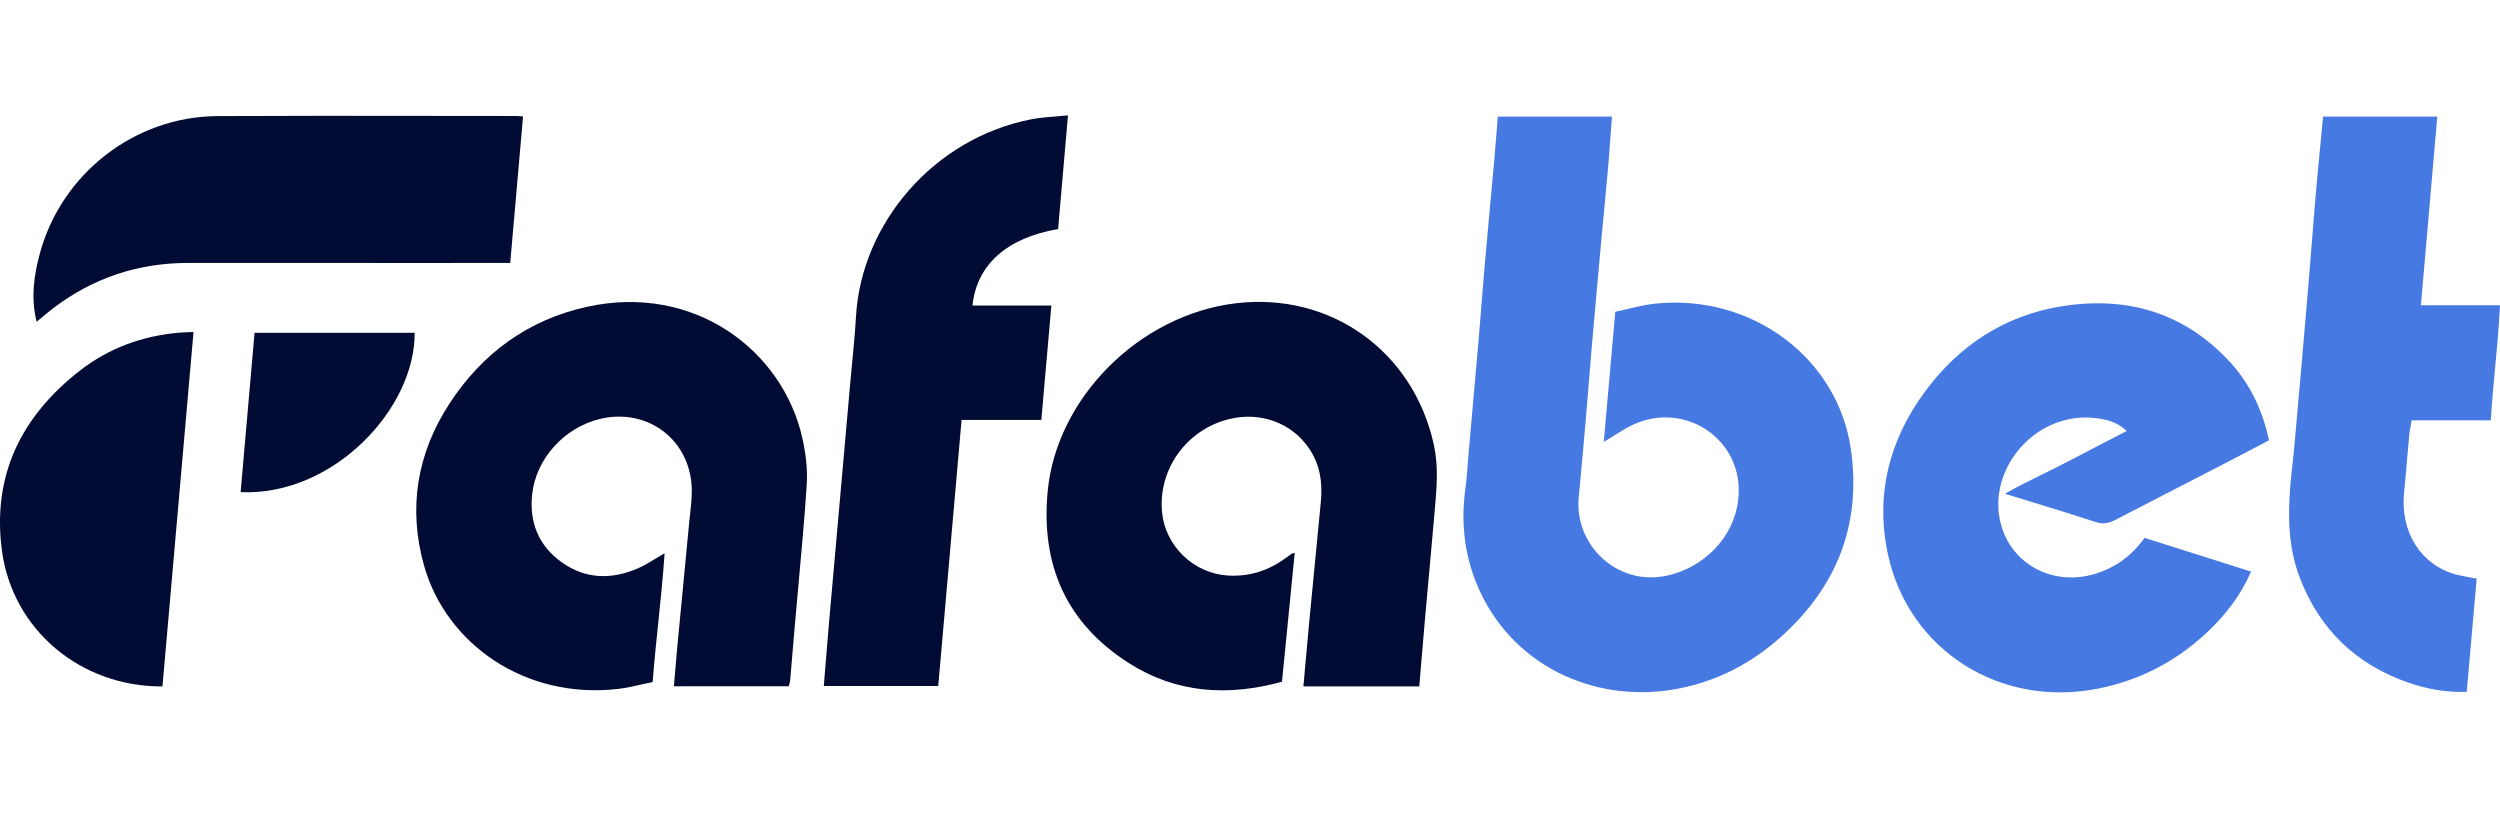 <?xml version="1.0" encoding="UTF-8"?>
<svg xmlns="http://www.w3.org/2000/svg" width="260" height="85" viewBox="0 0 260 85" fill="none">
  <path d="M166.793 45.961C166.956 44.117 167.118 42.283 167.28 40.442C167.513 37.805 167.747 35.151 167.989 32.427C168.422 32.337 168.858 32.233 169.295 32.128C170.227 31.905 171.169 31.68 172.123 31.579C182.238 30.524 191.135 37.288 192.488 46.701C193.611 54.515 191.049 61.02 185.2 66.253C182.162 68.972 178.652 70.8 174.634 71.599C166.452 73.228 157.763 69.68 153.953 61.582C152.346 58.166 151.885 54.553 152.4 50.805C152.524 49.912 152.592 49.011 152.659 48.111C152.689 47.712 152.719 47.314 152.754 46.917C152.859 45.731 152.965 44.546 153.07 43.361C153.315 40.613 153.561 37.865 153.796 35.114C153.898 33.938 153.99 32.76 154.082 31.584L154.082 31.583C154.185 30.253 154.289 28.924 154.407 27.596C154.593 25.475 154.789 23.353 154.985 21.231L154.987 21.212C155.128 19.676 155.27 18.14 155.408 16.604C155.499 15.595 155.579 14.586 155.66 13.555L155.66 13.548L155.66 13.546C155.697 13.078 155.734 12.606 155.773 12.127H167.643C167.605 12.635 167.569 13.138 167.534 13.637L167.533 13.639C167.446 14.858 167.36 16.054 167.257 17.249C167.126 18.746 166.984 20.242 166.841 21.738L166.841 21.745C166.745 22.748 166.65 23.752 166.558 24.756C166.212 28.555 165.866 32.354 165.537 36.154C165.428 37.404 165.328 38.655 165.228 39.906L165.227 39.919C165.127 41.169 165.028 42.42 164.919 43.671C164.686 46.352 164.443 49.034 164.187 51.715C163.817 55.587 166.482 59.197 170.373 59.929C174.772 60.758 180.58 57.161 180.823 51.329C181.063 45.553 175.152 41.708 169.841 44.165C169.166 44.479 168.53 44.88 167.844 45.312L167.843 45.312C167.508 45.523 167.162 45.741 166.793 45.961Z" fill="#4679E2"></path>
  <path d="M235.975 45.794C235.479 46.053 234.992 46.309 234.51 46.562L234.509 46.563C233.271 47.212 232.071 47.842 230.866 48.464C229.558 49.139 228.248 49.812 226.939 50.484C224.612 51.679 222.286 52.874 219.965 54.083C219.288 54.437 218.688 54.534 217.924 54.283C215.741 53.566 213.543 52.892 211.235 52.184L211.234 52.184C210.347 51.912 209.442 51.634 208.517 51.348C209.888 50.57 211.219 49.914 212.518 49.275L212.518 49.275C213.31 48.885 214.09 48.502 214.859 48.099C216.295 47.349 217.734 46.605 219.208 45.843L219.211 45.842L219.227 45.833C219.868 45.502 220.516 45.167 221.172 44.827C220.149 43.82 218.902 43.571 217.695 43.458C211.403 42.872 206.321 49.236 208.228 54.966C209.529 58.881 213.663 60.92 217.808 59.702C219.947 59.073 221.672 57.845 223.033 55.938C224.557 56.42 226.075 56.901 227.597 57.383C229.755 58.067 231.918 58.752 234.112 59.446C233.016 61.952 231.444 63.961 229.578 65.724C226.406 68.718 222.671 70.692 218.383 71.578C207.976 73.73 198.496 67.565 196.352 57.685C195.002 51.467 196.482 45.712 200.273 40.625C203.799 35.892 208.487 32.827 214.333 31.868C221.046 30.769 227.005 32.419 231.768 37.49C233.939 39.796 235.281 42.556 235.975 45.794Z" fill="#4679E2"></path>
  <path d="M253.478 12.127H241.6C241.513 13.051 241.424 13.97 241.336 14.885C241.161 16.706 240.986 18.514 240.83 20.328C240.67 22.198 240.521 24.069 240.372 25.94C240.233 27.693 240.093 29.446 239.944 31.199C239.51 36.297 239.059 41.392 238.605 46.487C238.55 47.103 238.482 47.719 238.414 48.334C238.329 49.101 238.244 49.868 238.184 50.638C237.933 53.837 238 57.005 239.169 60.064C241.243 65.481 245.042 69.115 250.499 71.005C252.406 71.664 254.382 72.023 256.543 71.953C256.736 69.748 256.927 67.571 257.117 65.394C257.269 63.66 257.421 61.925 257.574 60.177C257.311 60.126 257.059 60.081 256.814 60.038C256.315 59.95 255.848 59.868 255.392 59.743C251.731 58.73 249.603 55.298 250.027 51.172C250.141 50.05 250.238 48.926 250.334 47.803C250.407 46.959 250.479 46.115 250.559 45.272C250.589 44.949 250.647 44.631 250.711 44.28C250.744 44.102 250.777 43.916 250.81 43.717H259.043C259.152 41.854 259.324 40.022 259.497 38.188C259.697 36.06 259.897 33.929 259.999 31.747H251.774C252.349 25.131 252.911 18.667 253.478 12.127Z" fill="#4679E2"></path>
  <path d="M108.299 43.676H100.004C99.274 52.001 98.549 60.26 97.819 68.581L97.576 71.346H85.674C85.733 70.629 85.791 69.915 85.849 69.204L85.849 69.2L85.849 69.2L85.849 69.2L85.849 69.199C85.962 67.804 86.075 66.417 86.195 65.032C86.405 62.614 86.621 60.196 86.836 57.778C86.944 56.569 87.052 55.361 87.159 54.153L88.406 40.05C88.471 39.326 88.54 38.602 88.61 37.879L88.611 37.874C88.769 36.227 88.928 34.581 89.022 32.929C89.575 23.233 97.104 14.39 107.246 12.408C108.062 12.248 108.897 12.182 109.767 12.114C110.192 12.08 110.625 12.046 111.069 12C110.849 14.542 110.635 17.005 110.424 19.434L110.421 19.473C110.294 20.932 110.168 22.378 110.043 23.822C104.729 24.726 101.573 27.521 101.138 31.779H109.341L109.103 34.494C108.834 37.562 108.568 40.596 108.299 43.676Z" fill="#010B33"></path>
  <path d="M135.555 71.383H147.604C147.679 70.496 147.752 69.625 147.824 68.764L147.825 68.759L147.826 68.746C147.953 67.236 148.077 65.757 148.206 64.276C148.336 62.799 148.472 61.323 148.607 59.847L148.608 59.839C148.797 57.781 148.986 55.722 149.162 53.662C149.181 53.44 149.2 53.218 149.22 52.997C149.418 50.761 149.615 48.535 149.126 46.282C147.012 36.548 138.404 30.359 128.524 31.541C118.501 32.74 109.881 41.37 108.958 51.096C108.234 58.725 110.872 64.787 117.372 68.942C122.321 72.11 127.7 72.447 133.327 70.9C133.77 66.399 134.208 61.973 134.651 57.501C134.574 57.518 134.52 57.528 134.481 57.535C134.42 57.547 134.394 57.551 134.372 57.566C134.151 57.717 133.927 57.871 133.711 58.031C131.913 59.364 129.909 59.994 127.657 59.851C124.163 59.629 121.209 56.81 120.858 53.321C120.407 48.842 123.388 44.678 127.83 43.584C131.075 42.785 134.332 43.973 136.138 46.628C137.281 48.307 137.564 50.181 137.37 52.163C136.957 56.413 136.543 60.663 136.138 64.916C135.996 66.397 135.865 67.88 135.732 69.384L135.732 69.394C135.674 70.052 135.615 70.715 135.555 71.383Z" fill="#010B33"></path>
  <path d="M70.085 71.375H82.031C82.049 71.301 82.068 71.23 82.086 71.161L82.086 71.16C82.13 70.996 82.171 70.844 82.182 70.687C82.275 69.638 82.363 68.588 82.451 67.538C82.524 66.661 82.597 65.784 82.674 64.908C82.797 63.479 82.928 62.05 83.059 60.62L83.059 60.617C83.37 57.212 83.681 53.808 83.9 50.397C84.002 48.812 83.797 47.157 83.451 45.596C81.432 36.456 72.202 29.438 61.029 31.911C54.894 33.27 50.152 36.753 46.75 41.964C43.361 47.16 42.416 52.86 44.112 58.857C46.394 66.92 54.559 72.776 64.299 71.645C65.11 71.551 65.911 71.369 66.724 71.183L66.724 71.183C67.105 71.096 67.488 71.009 67.876 70.93C68.035 68.841 68.249 66.784 68.462 64.727C68.709 62.346 68.956 59.965 69.119 57.536C68.768 57.737 68.444 57.934 68.136 58.122L68.135 58.123C67.516 58.5 66.957 58.84 66.362 59.1C63.624 60.293 60.91 60.253 58.428 58.484C56.033 56.778 55.037 54.353 55.342 51.437C55.731 47.735 58.636 44.505 62.336 43.584C67.12 42.394 71.538 45.483 71.921 50.392C71.999 51.398 71.885 52.421 71.771 53.441L71.771 53.443V53.443C71.734 53.769 71.698 54.095 71.668 54.42C71.433 56.944 71.189 59.466 70.945 61.988L70.944 61.992C70.773 63.763 70.602 65.534 70.434 67.306C70.344 68.268 70.264 69.23 70.182 70.22L70.182 70.221L70.182 70.222L70.181 70.224C70.15 70.603 70.118 70.986 70.085 71.375Z" fill="#010B33"></path>
  <path d="M53.063 27.348C53.514 22.191 53.952 17.19 54.397 12.108C54.304 12.102 54.217 12.096 54.135 12.09C53.914 12.074 53.724 12.06 53.536 12.062C50.563 12.061 47.591 12.057 44.618 12.053C37.286 12.043 29.953 12.033 22.621 12.073C14.012 12.121 6.401 18.038 4.146 26.357C3.522 28.649 3.195 30.991 3.808 33.464C4.018 33.293 4.217 33.126 4.412 32.964L4.412 32.963C4.796 32.642 5.16 32.339 5.536 32.052C9.687 28.898 14.369 27.343 19.58 27.345C27.195 27.351 34.812 27.35 42.428 27.349H42.432C45.48 27.349 48.528 27.348 51.575 27.348H53.063Z" fill="#010B33"></path>
  <path d="M16.896 71.389C8.382 71.435 1.321 65.499 0.209 57.318C-0.858 49.471 2.207 43.285 8.334 38.524C11.345 36.186 14.825 34.928 18.633 34.598C18.93 34.572 19.229 34.562 19.58 34.549C19.748 34.543 19.928 34.537 20.126 34.528C19.675 39.673 19.226 44.803 18.777 49.93L18.776 49.936C18.15 57.083 17.525 64.223 16.896 71.389Z" fill="#010B33"></path>
  <path d="M25.585 44.776C25.397 46.915 25.211 49.049 25.024 51.183C34.631 51.607 43.175 42.534 43.126 34.609H26.474C26.175 38.029 25.879 41.41 25.585 44.776Z" fill="#010B33"></path>
</svg>